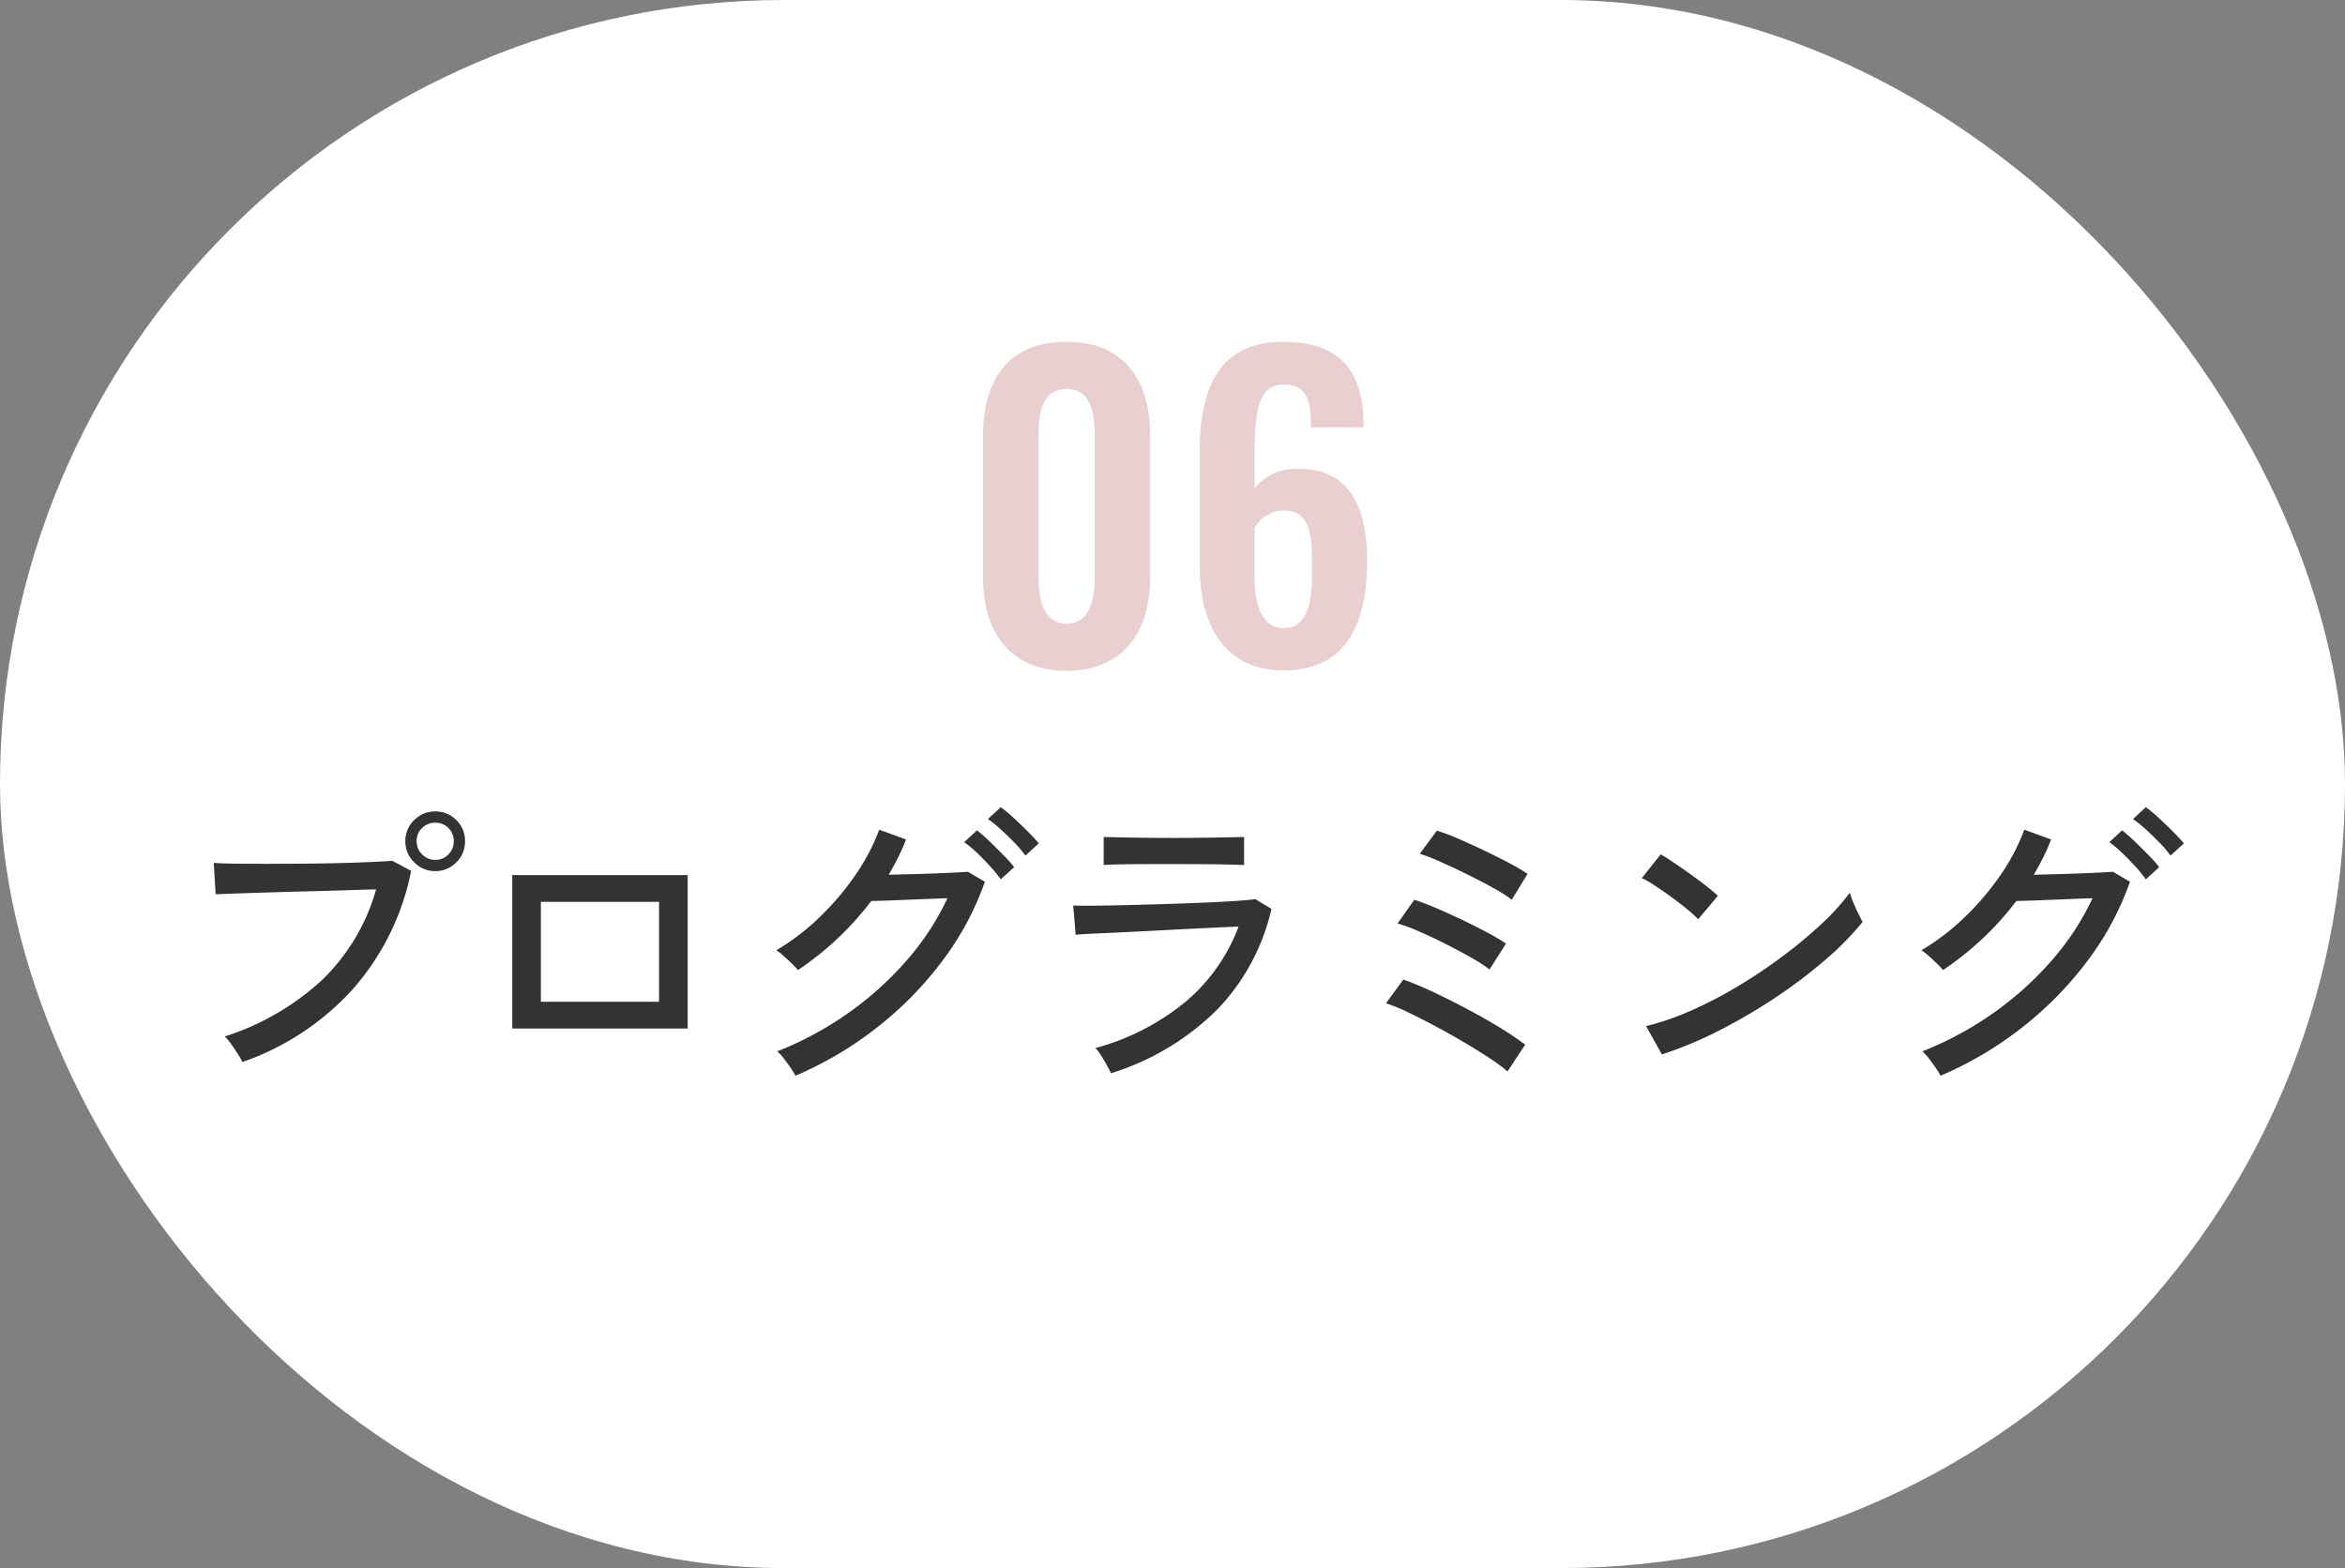 <svg xmlns="http://www.w3.org/2000/svg" width="154" height="103" viewBox="0 0 154 103">
  <rect x="0" y="0" width="154" height="103" fill="#808080" stroke="none"/>
  <g id="グループ_2672" data-name="グループ 2672" transform="translate(-417 -7091)">
    <g id="グループ_2458" data-name="グループ 2458" transform="translate(14.638 148)">
      <rect id="長方形_2287" data-name="長方形 2287" width="154" height="103" rx="51.5" transform="translate(402.362 6943)" fill="#fff"/>
      <path id="パス_8783" data-name="パス 8783" d="M-61.08-.24a4.312,4.312,0,0,0-.29-.51q-.21-.33-.45-.67a3.006,3.006,0,0,0-.42-.5,17.065,17.065,0,0,0,6.35-3.67,13.272,13.272,0,0,0,3.59-5.99q-.88.02-2.07.06t-2.48.07q-1.29.03-2.5.07l-2.13.07q-.92.03-1.36.05l-.12-2.06q.52.04,1.44.05t2.09.01q1.17,0,2.4-.01t2.38-.04q1.15-.03,2.05-.07t1.36-.08l1.24.66a16.573,16.573,0,0,1-3.89,7.84A17.509,17.509,0,0,1-61.08-.24Zm12.66-12.54a1.885,1.885,0,0,1-1.38-.58,1.885,1.885,0,0,1-.58-1.38,1.875,1.875,0,0,1,.58-1.39,1.9,1.9,0,0,1,1.38-.57,1.891,1.891,0,0,1,1.39.57,1.891,1.891,0,0,1,.57,1.39,1.9,1.9,0,0,1-.57,1.38A1.875,1.875,0,0,1-48.42-12.78Zm0-.74a1.164,1.164,0,0,0,.87-.36,1.191,1.191,0,0,0,.35-.86,1.181,1.181,0,0,0-.35-.87,1.181,1.181,0,0,0-.87-.35,1.191,1.191,0,0,0-.86.35,1.164,1.164,0,0,0-.36.87,1.174,1.174,0,0,0,.36.86A1.174,1.174,0,0,0-48.42-13.52Zm5.06,11.08V-12.52h11.52V-2.44Zm1.88-1.76h7.76v-6.56h-7.76ZM-24.76.66a4.661,4.661,0,0,0-.32-.52q-.22-.32-.46-.63a2.588,2.588,0,0,0-.42-.45,22.225,22.225,0,0,0,4.64-2.5A21.46,21.46,0,0,0-17.47-6.9,17.315,17.315,0,0,0-14.78-11q-.62.02-1.37.05l-1.48.06q-.73.03-1.3.05t-.85.02A19.99,19.99,0,0,1-24.6-6.28a3.836,3.836,0,0,0-.39-.42q-.27-.26-.55-.51a3.353,3.353,0,0,0-.48-.37,15.151,15.151,0,0,0,2.84-2.17,17.853,17.853,0,0,0,2.36-2.78,13.425,13.425,0,0,0,1.56-2.97l1.76.64a12.535,12.535,0,0,1-.51,1.16q-.29.58-.63,1.16.66-.02,1.47-.04t1.59-.05q.78-.03,1.37-.06t.77-.05l1.12.66A19.318,19.318,0,0,1-15.1-6.9a23.183,23.183,0,0,1-4.29,4.38A23.811,23.811,0,0,1-24.76.66ZM-9.66-13.8a6.9,6.9,0,0,0-.72-.85q-.44-.45-.9-.87a7.854,7.854,0,0,0-.84-.68l.84-.78a8.686,8.686,0,0,1,.82.68q.48.44.95.91t.73.79Zm-1.62,1.56a8.672,8.672,0,0,0-.7-.86q-.42-.46-.87-.89a6.748,6.748,0,0,0-.83-.69l.84-.78a9.246,9.246,0,0,1,.8.7q.48.46.94.93a8.427,8.427,0,0,1,.7.79ZM-4.04.5Q-4.12.32-4.3-.01t-.39-.66a2.967,2.967,0,0,0-.37-.49A15.687,15.687,0,0,0,.93-4.26,11.881,11.881,0,0,0,4.34-9.14q-.92.04-2.16.1t-2.57.13q-1.33.07-2.55.13t-2.13.1q-.91.04-1.29.08l-.16-1.92q.48.02,1.42.01t2.16-.04q1.22-.03,2.51-.07t2.48-.09q1.19-.05,2.09-.11t1.3-.12l1.06.64A14.019,14.019,0,0,1,2.96-3.71,17.066,17.066,0,0,1-4.04.5Zm-.48-13.68v-1.84q.88.02,2.07.04t2.51.02q1.28,0,2.47-.02t2.17-.04v1.84q-1-.04-2.14-.05t-2.5-.01H-1.55q-.85,0-1.63.01T-4.52-13.18ZM22,.38a10.54,10.54,0,0,0-1.13-.84q-.75-.5-1.68-1.05t-1.9-1.07q-.97-.52-1.83-.93a11.224,11.224,0,0,0-1.44-.59l1.14-1.56a20.544,20.544,0,0,1,1.98.83q1.12.53,2.27,1.14t2.14,1.22a18.775,18.775,0,0,1,1.61,1.09Zm-1.18-6.7a9.6,9.6,0,0,0-1.19-.77q-.79-.45-1.72-.92t-1.77-.83a10.756,10.756,0,0,0-1.36-.5l1.1-1.56q.62.2,1.44.55T19-9.59q.86.41,1.63.82a14.015,14.015,0,0,1,1.27.75Zm1.46-4.58a9,9,0,0,0-1.19-.76q-.79-.44-1.72-.9t-1.77-.83a13.194,13.194,0,0,0-1.36-.53l1.12-1.52a13.306,13.306,0,0,1,1.43.54q.83.36,1.71.78t1.63.82a13.258,13.258,0,0,1,1.19.7ZM32.14-.74,31.1-2.6a17.446,17.446,0,0,0,2.98-1.03,27.889,27.889,0,0,0,3.09-1.61A34.569,34.569,0,0,0,40.1-7.21a30.04,30.04,0,0,0,2.53-2.11,15.145,15.145,0,0,0,1.85-2.04,5.655,5.655,0,0,0,.22.61q.16.39.34.76t.28.55a19.208,19.208,0,0,1-2.44,2.48,33.088,33.088,0,0,1-3.26,2.47,36.541,36.541,0,0,1-3.7,2.17A25.654,25.654,0,0,1,32.14-.74Zm2.38-8.88a7.383,7.383,0,0,0-.69-.63q-.47-.39-1.03-.8t-1.09-.76a6.468,6.468,0,0,0-.89-.51l1.24-1.56q.36.2.89.56t1.09.76q.56.4,1.04.78t.74.62ZM50.44.66a4.661,4.661,0,0,0-.32-.52q-.22-.32-.46-.63a2.589,2.589,0,0,0-.42-.45,22.225,22.225,0,0,0,4.64-2.5A21.46,21.46,0,0,0,57.73-6.9,17.315,17.315,0,0,0,60.42-11q-.62.02-1.37.05l-1.48.06q-.73.03-1.3.05t-.85.02A19.99,19.99,0,0,1,50.6-6.28a3.836,3.836,0,0,0-.39-.42q-.27-.26-.55-.51a3.353,3.353,0,0,0-.48-.37,15.151,15.151,0,0,0,2.84-2.17,17.853,17.853,0,0,0,2.36-2.78,13.425,13.425,0,0,0,1.56-2.97l1.76.64a12.535,12.535,0,0,1-.51,1.16q-.29.58-.63,1.16.66-.02,1.47-.04t1.59-.05q.78-.03,1.37-.06t.77-.05l1.12.66A19.318,19.318,0,0,1,60.1-6.9a23.183,23.183,0,0,1-4.29,4.38A23.811,23.811,0,0,1,50.44.66ZM65.54-13.8a6.9,6.9,0,0,0-.72-.85q-.44-.45-.9-.87a7.854,7.854,0,0,0-.84-.68l.84-.78a8.686,8.686,0,0,1,.82.68q.48.44.95.91t.73.79Zm-1.62,1.56a8.673,8.673,0,0,0-.7-.86q-.42-.46-.87-.89a6.747,6.747,0,0,0-.83-.69l.84-.78a9.247,9.247,0,0,1,.8.7q.48.46.94.93a8.428,8.428,0,0,1,.7.79Z" transform="translate(479.362 7013)" fill="#333"/>
      <path id="パス_8782" data-name="パス 8782" d="M-6.955.312c3.666,0,5.486-2.522,5.486-6.11v-9.334c0-3.666-1.716-6.162-5.486-6.162-3.822,0-5.486,2.47-5.486,6.162V-5.8C-12.441-2.21-10.647.312-6.955.312Zm0-3.094C-8.515-2.782-8.8-4.5-8.8-5.85v-9.23c0-1.43.182-3.12,1.846-3.12,1.638,0,1.846,1.69,1.846,3.12v9.23C-5.109-4.5-5.369-2.782-6.955-2.782ZM7.293.286c4.108,0,5.486-3.042,5.486-7.176,0-3.536-1.144-6.11-4.55-6.058a3.3,3.3,0,0,0-2.834,1.3v-2.5c0-3.2.52-4.342,1.9-4.342,1.482,0,1.794.936,1.794,2.808h3.458v-.338c-.052-3.406-1.612-5.278-5.278-5.278-4.316,0-5.486,3.2-5.486,7.28V-6.63C1.781-2.7,3.393.286,7.293.286ZM7.319-2.5C5.837-2.5,5.395-4.03,5.395-5.8V-9.1a2.279,2.279,0,0,1,1.9-1.118c1.846,0,1.872,1.742,1.872,4C9.165-3.978,8.8-2.5,7.319-2.5Z" transform="translate(479.362 6986.75)" fill="#e9cfd0"/>
    </g>
  </g>
</svg>
